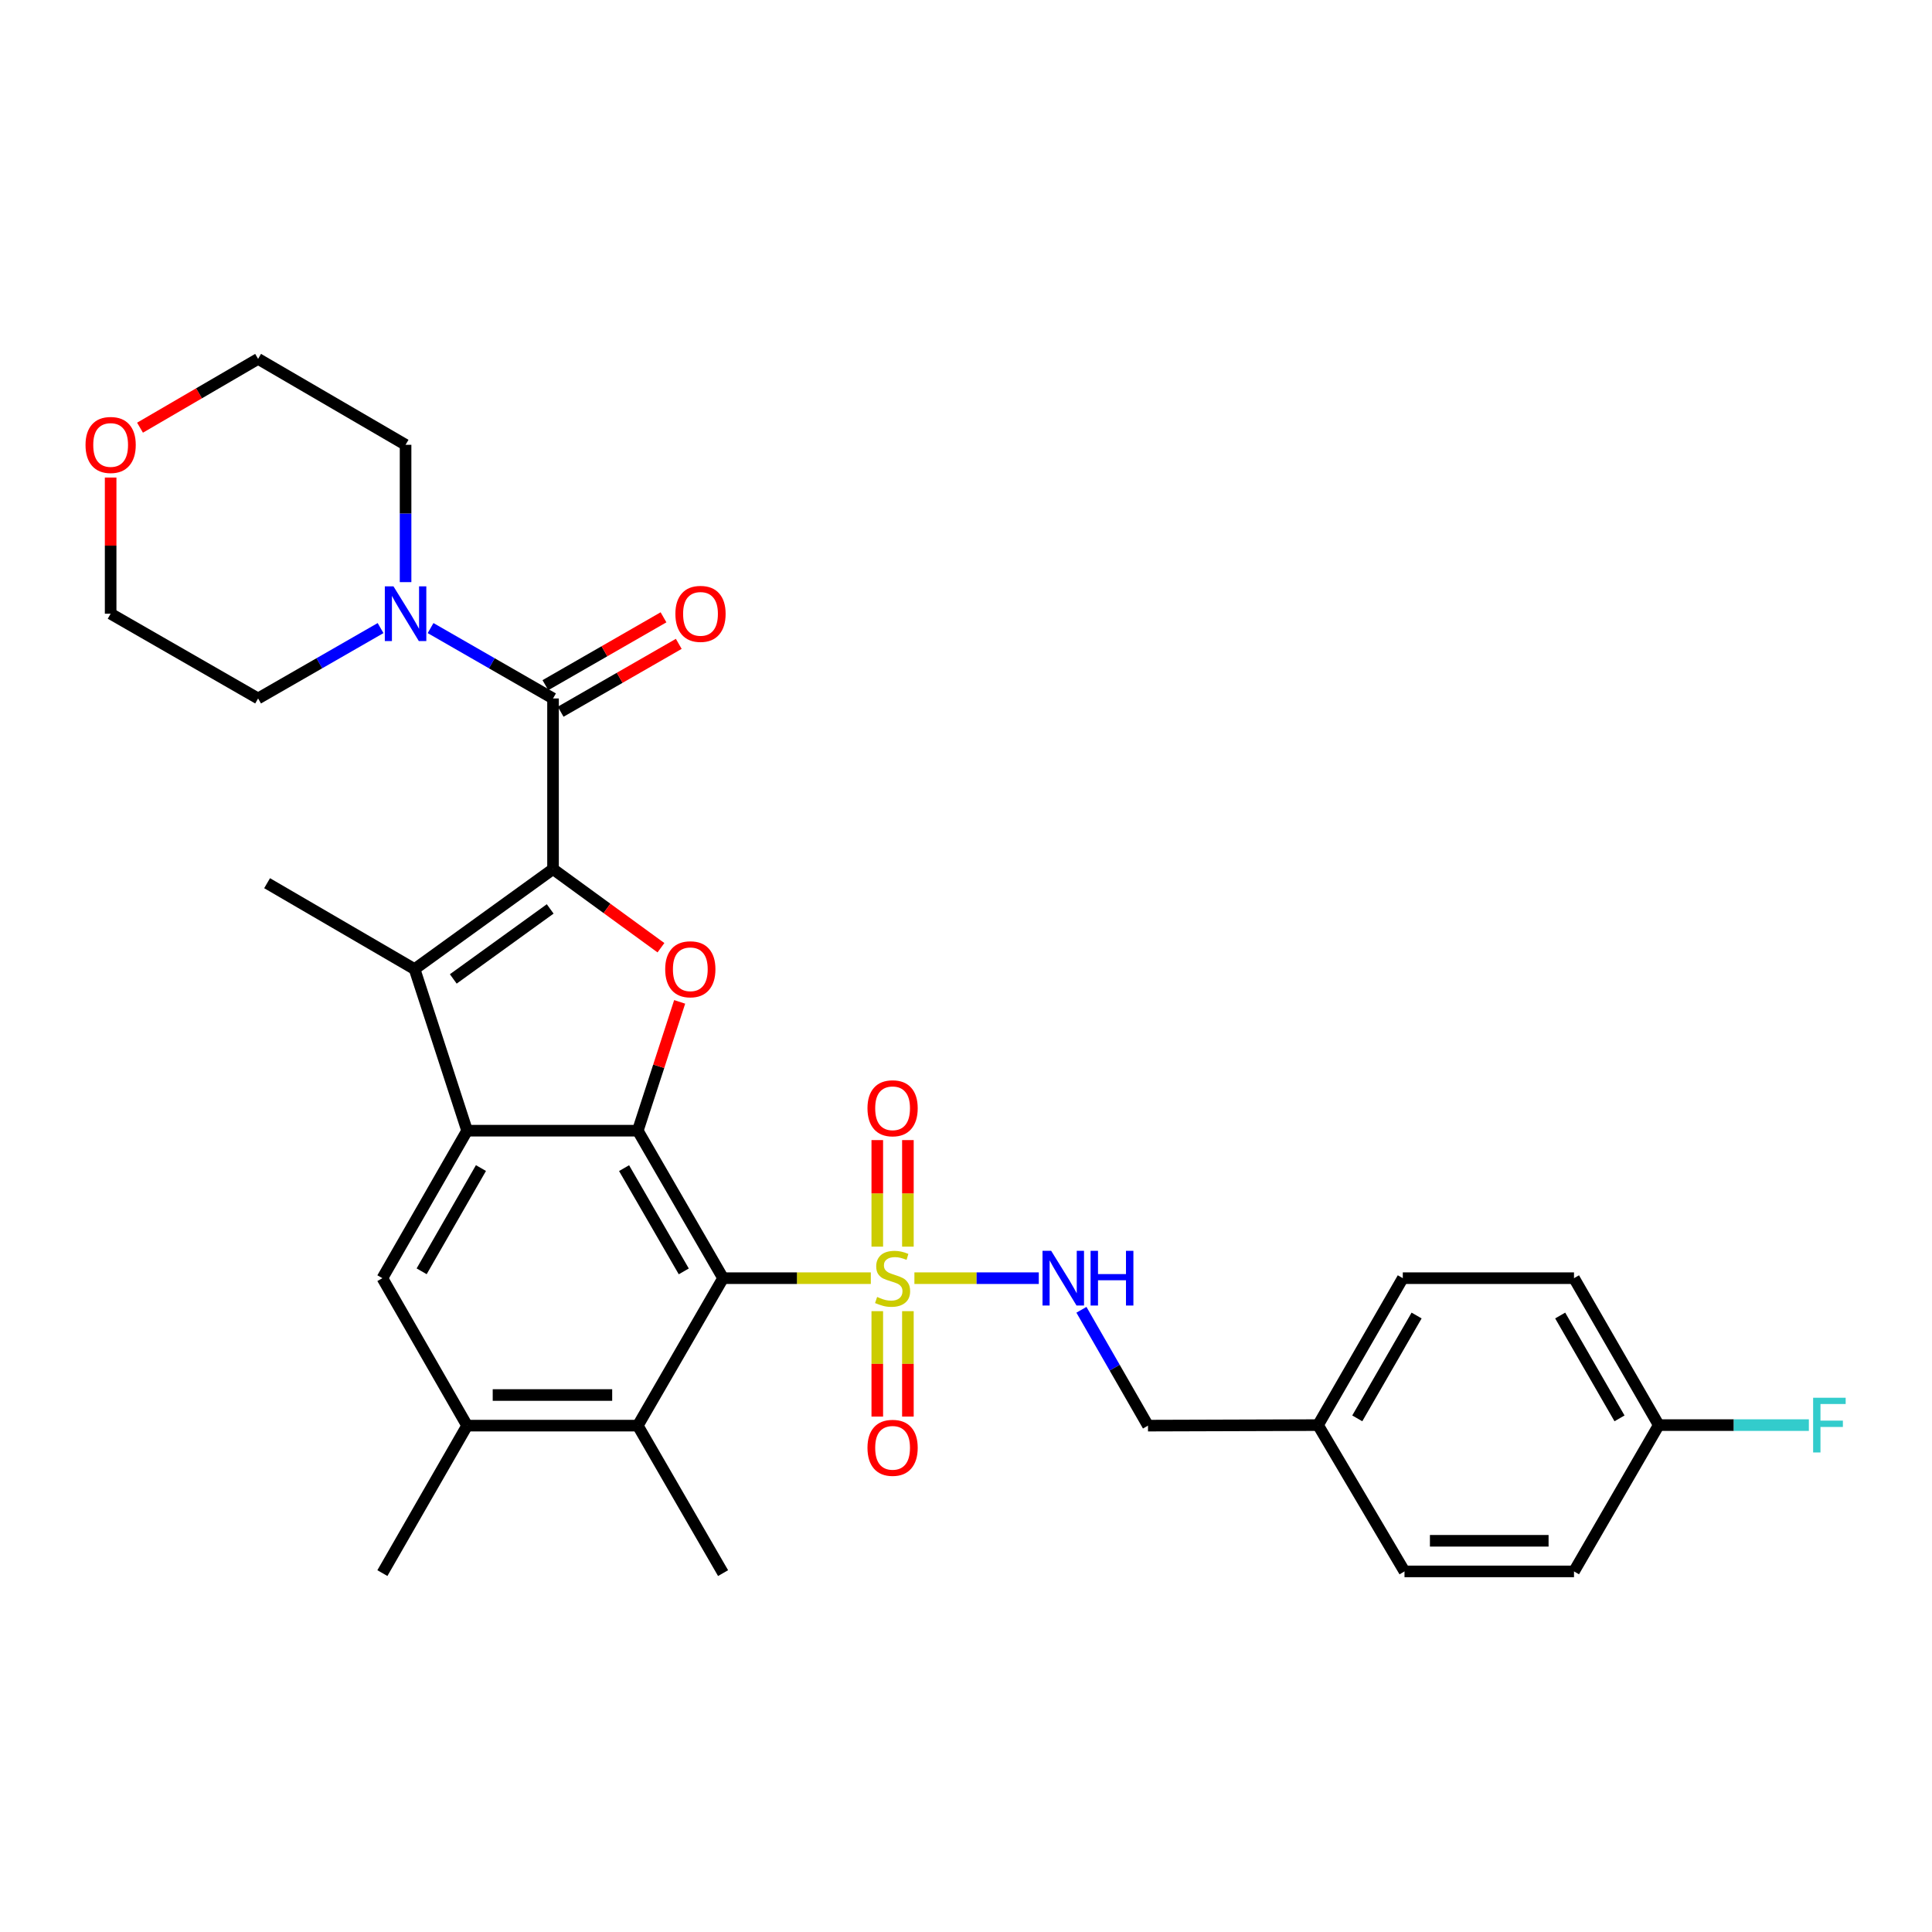 <?xml version='1.0' encoding='iso-8859-1'?>
<svg version='1.1' baseProfile='full'
              xmlns='http://www.w3.org/2000/svg'
                      xmlns:rdkit='http://www.rdkit.org/xml'
                      xmlns:xlink='http://www.w3.org/1999/xlink'
                  xml:space='preserve'
width='1000px' height='1000px' viewBox='0 0 1000 1000'>
<!-- END OF HEADER -->
<rect style='opacity:1.0;fill:#FFFFFF;stroke:none' width='1000' height='1000' x='0' y='0'> </rect>
<path class='bond-4' d='M 286.246,449.843 L 314.177,470.191' style='fill:none;fill-rule:evenodd;stroke:#000000;stroke-width:6px;stroke-linecap:butt;stroke-linejoin:miter;stroke-opacity:1' />
<path class='bond-4' d='M 314.177,470.191 L 342.107,490.539' style='fill:none;fill-rule:evenodd;stroke:#FF0000;stroke-width:6px;stroke-linecap:butt;stroke-linejoin:miter;stroke-opacity:1' />
<path class='bond-5' d='M 286.246,449.843 L 214.589,501.611' style='fill:none;fill-rule:evenodd;stroke:#000000;stroke-width:6px;stroke-linecap:butt;stroke-linejoin:miter;stroke-opacity:1' />
<path class='bond-5' d='M 284.778,470.454 L 234.618,506.692' style='fill:none;fill-rule:evenodd;stroke:#000000;stroke-width:6px;stroke-linecap:butt;stroke-linejoin:miter;stroke-opacity:1' />
<path class='bond-6' d='M 286.246,449.843 L 286.246,361.519' style='fill:none;fill-rule:evenodd;stroke:#000000;stroke-width:6px;stroke-linecap:butt;stroke-linejoin:miter;stroke-opacity:1' />
<path class='bond-0' d='M 450.731,661.583 L 412.496,661.583' style='fill:none;fill-rule:evenodd;stroke:#CCCC00;stroke-width:6px;stroke-linecap:butt;stroke-linejoin:miter;stroke-opacity:1' />
<path class='bond-0' d='M 412.496,661.583 L 374.262,661.583' style='fill:none;fill-rule:evenodd;stroke:#000000;stroke-width:6px;stroke-linecap:butt;stroke-linejoin:miter;stroke-opacity:1' />
<path class='bond-11' d='M 473.293,661.583 L 505.486,661.583' style='fill:none;fill-rule:evenodd;stroke:#CCCC00;stroke-width:6px;stroke-linecap:butt;stroke-linejoin:miter;stroke-opacity:1' />
<path class='bond-11' d='M 505.486,661.583 L 537.679,661.583' style='fill:none;fill-rule:evenodd;stroke:#0000FF;stroke-width:6px;stroke-linecap:butt;stroke-linejoin:miter;stroke-opacity:1' />
<path class='bond-12' d='M 469.928,645.262 L 469.928,617.687' style='fill:none;fill-rule:evenodd;stroke:#CCCC00;stroke-width:6px;stroke-linecap:butt;stroke-linejoin:miter;stroke-opacity:1' />
<path class='bond-12' d='M 469.928,617.687 L 469.928,590.111' style='fill:none;fill-rule:evenodd;stroke:#FF0000;stroke-width:6px;stroke-linecap:butt;stroke-linejoin:miter;stroke-opacity:1' />
<path class='bond-12' d='M 454.081,645.262 L 454.081,617.687' style='fill:none;fill-rule:evenodd;stroke:#CCCC00;stroke-width:6px;stroke-linecap:butt;stroke-linejoin:miter;stroke-opacity:1' />
<path class='bond-12' d='M 454.081,617.687 L 454.081,590.111' style='fill:none;fill-rule:evenodd;stroke:#FF0000;stroke-width:6px;stroke-linecap:butt;stroke-linejoin:miter;stroke-opacity:1' />
<path class='bond-13' d='M 454.081,678.656 L 454.081,705.939' style='fill:none;fill-rule:evenodd;stroke:#CCCC00;stroke-width:6px;stroke-linecap:butt;stroke-linejoin:miter;stroke-opacity:1' />
<path class='bond-13' d='M 454.081,705.939 L 454.081,733.222' style='fill:none;fill-rule:evenodd;stroke:#FF0000;stroke-width:6px;stroke-linecap:butt;stroke-linejoin:miter;stroke-opacity:1' />
<path class='bond-13' d='M 469.928,678.656 L 469.928,705.939' style='fill:none;fill-rule:evenodd;stroke:#CCCC00;stroke-width:6px;stroke-linecap:butt;stroke-linejoin:miter;stroke-opacity:1' />
<path class='bond-13' d='M 469.928,705.939 L 469.928,733.222' style='fill:none;fill-rule:evenodd;stroke:#FF0000;stroke-width:6px;stroke-linecap:butt;stroke-linejoin:miter;stroke-opacity:1' />
<path class='bond-1' d='M 374.262,661.583 L 330.118,585.242' style='fill:none;fill-rule:evenodd;stroke:#000000;stroke-width:6px;stroke-linecap:butt;stroke-linejoin:miter;stroke-opacity:1' />
<path class='bond-1' d='M 353.921,658.065 L 323.02,604.626' style='fill:none;fill-rule:evenodd;stroke:#000000;stroke-width:6px;stroke-linecap:butt;stroke-linejoin:miter;stroke-opacity:1' />
<path class='bond-7' d='M 374.262,661.583 L 330.118,737.906' style='fill:none;fill-rule:evenodd;stroke:#000000;stroke-width:6px;stroke-linecap:butt;stroke-linejoin:miter;stroke-opacity:1' />
<path class='bond-2' d='M 330.118,585.242 L 340.955,551.906' style='fill:none;fill-rule:evenodd;stroke:#000000;stroke-width:6px;stroke-linecap:butt;stroke-linejoin:miter;stroke-opacity:1' />
<path class='bond-2' d='M 340.955,551.906 L 351.792,518.57' style='fill:none;fill-rule:evenodd;stroke:#FF0000;stroke-width:6px;stroke-linecap:butt;stroke-linejoin:miter;stroke-opacity:1' />
<path class='bond-31' d='M 330.118,585.242 L 241.777,585.242' style='fill:none;fill-rule:evenodd;stroke:#000000;stroke-width:6px;stroke-linecap:butt;stroke-linejoin:miter;stroke-opacity:1' />
<path class='bond-3' d='M 241.777,585.242 L 214.589,501.611' style='fill:none;fill-rule:evenodd;stroke:#000000;stroke-width:6px;stroke-linecap:butt;stroke-linejoin:miter;stroke-opacity:1' />
<path class='bond-8' d='M 241.777,585.242 L 197.923,661.583' style='fill:none;fill-rule:evenodd;stroke:#000000;stroke-width:6px;stroke-linecap:butt;stroke-linejoin:miter;stroke-opacity:1' />
<path class='bond-8' d='M 248.94,604.587 L 218.243,658.026' style='fill:none;fill-rule:evenodd;stroke:#000000;stroke-width:6px;stroke-linecap:butt;stroke-linejoin:miter;stroke-opacity:1' />
<path class='bond-17' d='M 214.589,501.611 L 138.248,457.141' style='fill:none;fill-rule:evenodd;stroke:#000000;stroke-width:6px;stroke-linecap:butt;stroke-linejoin:miter;stroke-opacity:1' />
<path class='bond-9' d='M 286.246,361.519 L 254.555,343.306' style='fill:none;fill-rule:evenodd;stroke:#000000;stroke-width:6px;stroke-linecap:butt;stroke-linejoin:miter;stroke-opacity:1' />
<path class='bond-9' d='M 254.555,343.306 L 222.864,325.094' style='fill:none;fill-rule:evenodd;stroke:#0000FF;stroke-width:6px;stroke-linecap:butt;stroke-linejoin:miter;stroke-opacity:1' />
<path class='bond-14' d='M 290.194,368.389 L 320.76,350.826' style='fill:none;fill-rule:evenodd;stroke:#000000;stroke-width:6px;stroke-linecap:butt;stroke-linejoin:miter;stroke-opacity:1' />
<path class='bond-14' d='M 320.76,350.826 L 351.326,333.262' style='fill:none;fill-rule:evenodd;stroke:#FF0000;stroke-width:6px;stroke-linecap:butt;stroke-linejoin:miter;stroke-opacity:1' />
<path class='bond-14' d='M 282.299,354.649 L 312.864,337.085' style='fill:none;fill-rule:evenodd;stroke:#000000;stroke-width:6px;stroke-linecap:butt;stroke-linejoin:miter;stroke-opacity:1' />
<path class='bond-14' d='M 312.864,337.085 L 343.43,319.521' style='fill:none;fill-rule:evenodd;stroke:#FF0000;stroke-width:6px;stroke-linecap:butt;stroke-linejoin:miter;stroke-opacity:1' />
<path class='bond-27' d='M 330.118,737.906 L 374.262,814.239' style='fill:none;fill-rule:evenodd;stroke:#000000;stroke-width:6px;stroke-linecap:butt;stroke-linejoin:miter;stroke-opacity:1' />
<path class='bond-33' d='M 330.118,737.906 L 241.777,737.906' style='fill:none;fill-rule:evenodd;stroke:#000000;stroke-width:6px;stroke-linecap:butt;stroke-linejoin:miter;stroke-opacity:1' />
<path class='bond-33' d='M 316.867,722.059 L 255.028,722.059' style='fill:none;fill-rule:evenodd;stroke:#000000;stroke-width:6px;stroke-linecap:butt;stroke-linejoin:miter;stroke-opacity:1' />
<path class='bond-10' d='M 197.923,661.583 L 241.777,737.906' style='fill:none;fill-rule:evenodd;stroke:#000000;stroke-width:6px;stroke-linecap:butt;stroke-linejoin:miter;stroke-opacity:1' />
<path class='bond-25' d='M 209.923,301.311 L 209.923,265.771' style='fill:none;fill-rule:evenodd;stroke:#0000FF;stroke-width:6px;stroke-linecap:butt;stroke-linejoin:miter;stroke-opacity:1' />
<path class='bond-25' d='M 209.923,265.771 L 209.923,230.231' style='fill:none;fill-rule:evenodd;stroke:#000000;stroke-width:6px;stroke-linecap:butt;stroke-linejoin:miter;stroke-opacity:1' />
<path class='bond-26' d='M 196.982,325.093 L 165.286,343.306' style='fill:none;fill-rule:evenodd;stroke:#0000FF;stroke-width:6px;stroke-linecap:butt;stroke-linejoin:miter;stroke-opacity:1' />
<path class='bond-26' d='M 165.286,343.306 L 133.591,361.519' style='fill:none;fill-rule:evenodd;stroke:#000000;stroke-width:6px;stroke-linecap:butt;stroke-linejoin:miter;stroke-opacity:1' />
<path class='bond-28' d='M 241.777,737.906 L 197.923,814.239' style='fill:none;fill-rule:evenodd;stroke:#000000;stroke-width:6px;stroke-linecap:butt;stroke-linejoin:miter;stroke-opacity:1' />
<path class='bond-16' d='M 559.746,677.944 L 576.972,707.925' style='fill:none;fill-rule:evenodd;stroke:#0000FF;stroke-width:6px;stroke-linecap:butt;stroke-linejoin:miter;stroke-opacity:1' />
<path class='bond-16' d='M 576.972,707.925 L 594.199,737.906' style='fill:none;fill-rule:evenodd;stroke:#000000;stroke-width:6px;stroke-linecap:butt;stroke-linejoin:miter;stroke-opacity:1' />
<path class='bond-15' d='M 57.267,247.177 L 57.267,282.417' style='fill:none;fill-rule:evenodd;stroke:#FF0000;stroke-width:6px;stroke-linecap:butt;stroke-linejoin:miter;stroke-opacity:1' />
<path class='bond-15' d='M 57.267,282.417 L 57.267,317.657' style='fill:none;fill-rule:evenodd;stroke:#000000;stroke-width:6px;stroke-linecap:butt;stroke-linejoin:miter;stroke-opacity:1' />
<path class='bond-32' d='M 72.476,221.37 L 103.033,203.566' style='fill:none;fill-rule:evenodd;stroke:#FF0000;stroke-width:6px;stroke-linecap:butt;stroke-linejoin:miter;stroke-opacity:1' />
<path class='bond-32' d='M 103.033,203.566 L 133.591,185.761' style='fill:none;fill-rule:evenodd;stroke:#000000;stroke-width:6px;stroke-linecap:butt;stroke-linejoin:miter;stroke-opacity:1' />
<path class='bond-19' d='M 594.199,737.906 L 682.214,737.634' style='fill:none;fill-rule:evenodd;stroke:#000000;stroke-width:6px;stroke-linecap:butt;stroke-linejoin:miter;stroke-opacity:1' />
<path class='bond-18' d='M 858.562,737.634 L 814.7,661.583' style='fill:none;fill-rule:evenodd;stroke:#000000;stroke-width:6px;stroke-linecap:butt;stroke-linejoin:miter;stroke-opacity:1' />
<path class='bond-18' d='M 838.255,734.144 L 807.551,680.908' style='fill:none;fill-rule:evenodd;stroke:#000000;stroke-width:6px;stroke-linecap:butt;stroke-linejoin:miter;stroke-opacity:1' />
<path class='bond-20' d='M 858.562,737.634 L 897.414,737.634' style='fill:none;fill-rule:evenodd;stroke:#000000;stroke-width:6px;stroke-linecap:butt;stroke-linejoin:miter;stroke-opacity:1' />
<path class='bond-20' d='M 897.414,737.634 L 936.266,737.634' style='fill:none;fill-rule:evenodd;stroke:#33CCCC;stroke-width:6px;stroke-linecap:butt;stroke-linejoin:miter;stroke-opacity:1' />
<path class='bond-34' d='M 858.562,737.634 L 814.7,813.358' style='fill:none;fill-rule:evenodd;stroke:#000000;stroke-width:6px;stroke-linecap:butt;stroke-linejoin:miter;stroke-opacity:1' />
<path class='bond-23' d='M 682.214,737.634 L 726.966,813.358' style='fill:none;fill-rule:evenodd;stroke:#000000;stroke-width:6px;stroke-linecap:butt;stroke-linejoin:miter;stroke-opacity:1' />
<path class='bond-24' d='M 682.214,737.634 L 726.086,661.583' style='fill:none;fill-rule:evenodd;stroke:#000000;stroke-width:6px;stroke-linecap:butt;stroke-linejoin:miter;stroke-opacity:1' />
<path class='bond-24' d='M 702.522,734.145 L 733.232,680.909' style='fill:none;fill-rule:evenodd;stroke:#000000;stroke-width:6px;stroke-linecap:butt;stroke-linejoin:miter;stroke-opacity:1' />
<path class='bond-21' d='M 814.7,813.358 L 726.966,813.358' style='fill:none;fill-rule:evenodd;stroke:#000000;stroke-width:6px;stroke-linecap:butt;stroke-linejoin:miter;stroke-opacity:1' />
<path class='bond-21' d='M 801.54,797.511 L 740.126,797.511' style='fill:none;fill-rule:evenodd;stroke:#000000;stroke-width:6px;stroke-linecap:butt;stroke-linejoin:miter;stroke-opacity:1' />
<path class='bond-22' d='M 814.7,661.583 L 726.086,661.583' style='fill:none;fill-rule:evenodd;stroke:#000000;stroke-width:6px;stroke-linecap:butt;stroke-linejoin:miter;stroke-opacity:1' />
<path class='bond-29' d='M 209.923,230.231 L 133.591,185.761' style='fill:none;fill-rule:evenodd;stroke:#000000;stroke-width:6px;stroke-linecap:butt;stroke-linejoin:miter;stroke-opacity:1' />
<path class='bond-30' d='M 133.591,361.519 L 57.267,317.657' style='fill:none;fill-rule:evenodd;stroke:#000000;stroke-width:6px;stroke-linecap:butt;stroke-linejoin:miter;stroke-opacity:1' />
<path  class='atom-1' d='M 454.004 671.303
Q 454.324 671.423, 455.644 671.983
Q 456.964 672.543, 458.404 672.903
Q 459.884 673.223, 461.324 673.223
Q 464.004 673.223, 465.564 671.943
Q 467.124 670.623, 467.124 668.343
Q 467.124 666.783, 466.324 665.823
Q 465.564 664.863, 464.364 664.343
Q 463.164 663.823, 461.164 663.223
Q 458.644 662.463, 457.124 661.743
Q 455.644 661.023, 454.564 659.503
Q 453.524 657.983, 453.524 655.423
Q 453.524 651.863, 455.924 649.663
Q 458.364 647.463, 463.164 647.463
Q 466.444 647.463, 470.164 649.023
L 469.244 652.103
Q 465.844 650.703, 463.284 650.703
Q 460.524 650.703, 459.004 651.863
Q 457.484 652.983, 457.524 654.943
Q 457.524 656.463, 458.284 657.383
Q 459.084 658.303, 460.204 658.823
Q 461.364 659.343, 463.284 659.943
Q 465.844 660.743, 467.364 661.543
Q 468.884 662.343, 469.964 663.983
Q 471.084 665.583, 471.084 668.343
Q 471.084 672.263, 468.444 674.383
Q 465.844 676.463, 461.484 676.463
Q 458.964 676.463, 457.044 675.903
Q 455.164 675.383, 452.924 674.463
L 454.004 671.303
' fill='#CCCC00'/>
<path  class='atom-5' d='M 344.305 501.691
Q 344.305 494.891, 347.665 491.091
Q 351.025 487.291, 357.305 487.291
Q 363.585 487.291, 366.945 491.091
Q 370.305 494.891, 370.305 501.691
Q 370.305 508.571, 366.905 512.491
Q 363.505 516.371, 357.305 516.371
Q 351.065 516.371, 347.665 512.491
Q 344.305 508.611, 344.305 501.691
M 357.305 513.171
Q 361.625 513.171, 363.945 510.291
Q 366.305 507.371, 366.305 501.691
Q 366.305 496.131, 363.945 493.331
Q 361.625 490.491, 357.305 490.491
Q 352.985 490.491, 350.625 493.291
Q 348.305 496.091, 348.305 501.691
Q 348.305 507.411, 350.625 510.291
Q 352.985 513.171, 357.305 513.171
' fill='#FF0000'/>
<path  class='atom-10' d='M 203.663 303.497
L 212.943 318.497
Q 213.863 319.977, 215.343 322.657
Q 216.823 325.337, 216.903 325.497
L 216.903 303.497
L 220.663 303.497
L 220.663 331.817
L 216.783 331.817
L 206.823 315.417
Q 205.663 313.497, 204.423 311.297
Q 203.223 309.097, 202.863 308.417
L 202.863 331.817
L 199.183 331.817
L 199.183 303.497
L 203.663 303.497
' fill='#0000FF'/>
<path  class='atom-12' d='M 544.085 647.423
L 553.365 662.423
Q 554.285 663.903, 555.765 666.583
Q 557.245 669.263, 557.325 669.423
L 557.325 647.423
L 561.085 647.423
L 561.085 675.743
L 557.205 675.743
L 547.245 659.343
Q 546.085 657.423, 544.845 655.223
Q 543.645 653.023, 543.285 652.343
L 543.285 675.743
L 539.605 675.743
L 539.605 647.423
L 544.085 647.423
' fill='#0000FF'/>
<path  class='atom-12' d='M 564.485 647.423
L 568.325 647.423
L 568.325 659.463
L 582.805 659.463
L 582.805 647.423
L 586.645 647.423
L 586.645 675.743
L 582.805 675.743
L 582.805 662.663
L 568.325 662.663
L 568.325 675.743
L 564.485 675.743
L 564.485 647.423
' fill='#0000FF'/>
<path  class='atom-13' d='M 449.004 573.639
Q 449.004 566.839, 452.364 563.039
Q 455.724 559.239, 462.004 559.239
Q 468.284 559.239, 471.644 563.039
Q 475.004 566.839, 475.004 573.639
Q 475.004 580.519, 471.604 584.439
Q 468.204 588.319, 462.004 588.319
Q 455.764 588.319, 452.364 584.439
Q 449.004 580.559, 449.004 573.639
M 462.004 585.119
Q 466.324 585.119, 468.644 582.239
Q 471.004 579.319, 471.004 573.639
Q 471.004 568.079, 468.644 565.279
Q 466.324 562.439, 462.004 562.439
Q 457.684 562.439, 455.324 565.239
Q 453.004 568.039, 453.004 573.639
Q 453.004 579.359, 455.324 582.239
Q 457.684 585.119, 462.004 585.119
' fill='#FF0000'/>
<path  class='atom-14' d='M 449.004 749.388
Q 449.004 742.588, 452.364 738.788
Q 455.724 734.988, 462.004 734.988
Q 468.284 734.988, 471.644 738.788
Q 475.004 742.588, 475.004 749.388
Q 475.004 756.268, 471.604 760.188
Q 468.204 764.068, 462.004 764.068
Q 455.764 764.068, 452.364 760.188
Q 449.004 756.308, 449.004 749.388
M 462.004 760.868
Q 466.324 760.868, 468.644 757.988
Q 471.004 755.068, 471.004 749.388
Q 471.004 743.828, 468.644 741.028
Q 466.324 738.188, 462.004 738.188
Q 457.684 738.188, 455.324 740.988
Q 453.004 743.788, 453.004 749.388
Q 453.004 755.108, 455.324 757.988
Q 457.684 760.868, 462.004 760.868
' fill='#FF0000'/>
<path  class='atom-15' d='M 349.579 317.737
Q 349.579 310.937, 352.939 307.137
Q 356.299 303.337, 362.579 303.337
Q 368.859 303.337, 372.219 307.137
Q 375.579 310.937, 375.579 317.737
Q 375.579 324.617, 372.179 328.537
Q 368.779 332.417, 362.579 332.417
Q 356.339 332.417, 352.939 328.537
Q 349.579 324.657, 349.579 317.737
M 362.579 329.217
Q 366.899 329.217, 369.219 326.337
Q 371.579 323.417, 371.579 317.737
Q 371.579 312.177, 369.219 309.377
Q 366.899 306.537, 362.579 306.537
Q 358.259 306.537, 355.899 309.337
Q 353.579 312.137, 353.579 317.737
Q 353.579 323.457, 355.899 326.337
Q 358.259 329.217, 362.579 329.217
' fill='#FF0000'/>
<path  class='atom-16' d='M 44.267 230.311
Q 44.267 223.511, 47.627 219.711
Q 50.987 215.911, 57.267 215.911
Q 63.547 215.911, 66.907 219.711
Q 70.267 223.511, 70.267 230.311
Q 70.267 237.191, 66.867 241.111
Q 63.467 244.991, 57.267 244.991
Q 51.027 244.991, 47.627 241.111
Q 44.267 237.231, 44.267 230.311
M 57.267 241.791
Q 61.587 241.791, 63.907 238.911
Q 66.267 235.991, 66.267 230.311
Q 66.267 224.751, 63.907 221.951
Q 61.587 219.111, 57.267 219.111
Q 52.947 219.111, 50.587 221.911
Q 48.267 224.711, 48.267 230.311
Q 48.267 236.031, 50.587 238.911
Q 52.947 241.791, 57.267 241.791
' fill='#FF0000'/>
<path  class='atom-21' d='M 938.474 723.474
L 955.314 723.474
L 955.314 726.714
L 942.274 726.714
L 942.274 735.314
L 953.874 735.314
L 953.874 738.594
L 942.274 738.594
L 942.274 751.794
L 938.474 751.794
L 938.474 723.474
' fill='#33CCCC'/>
</svg>
